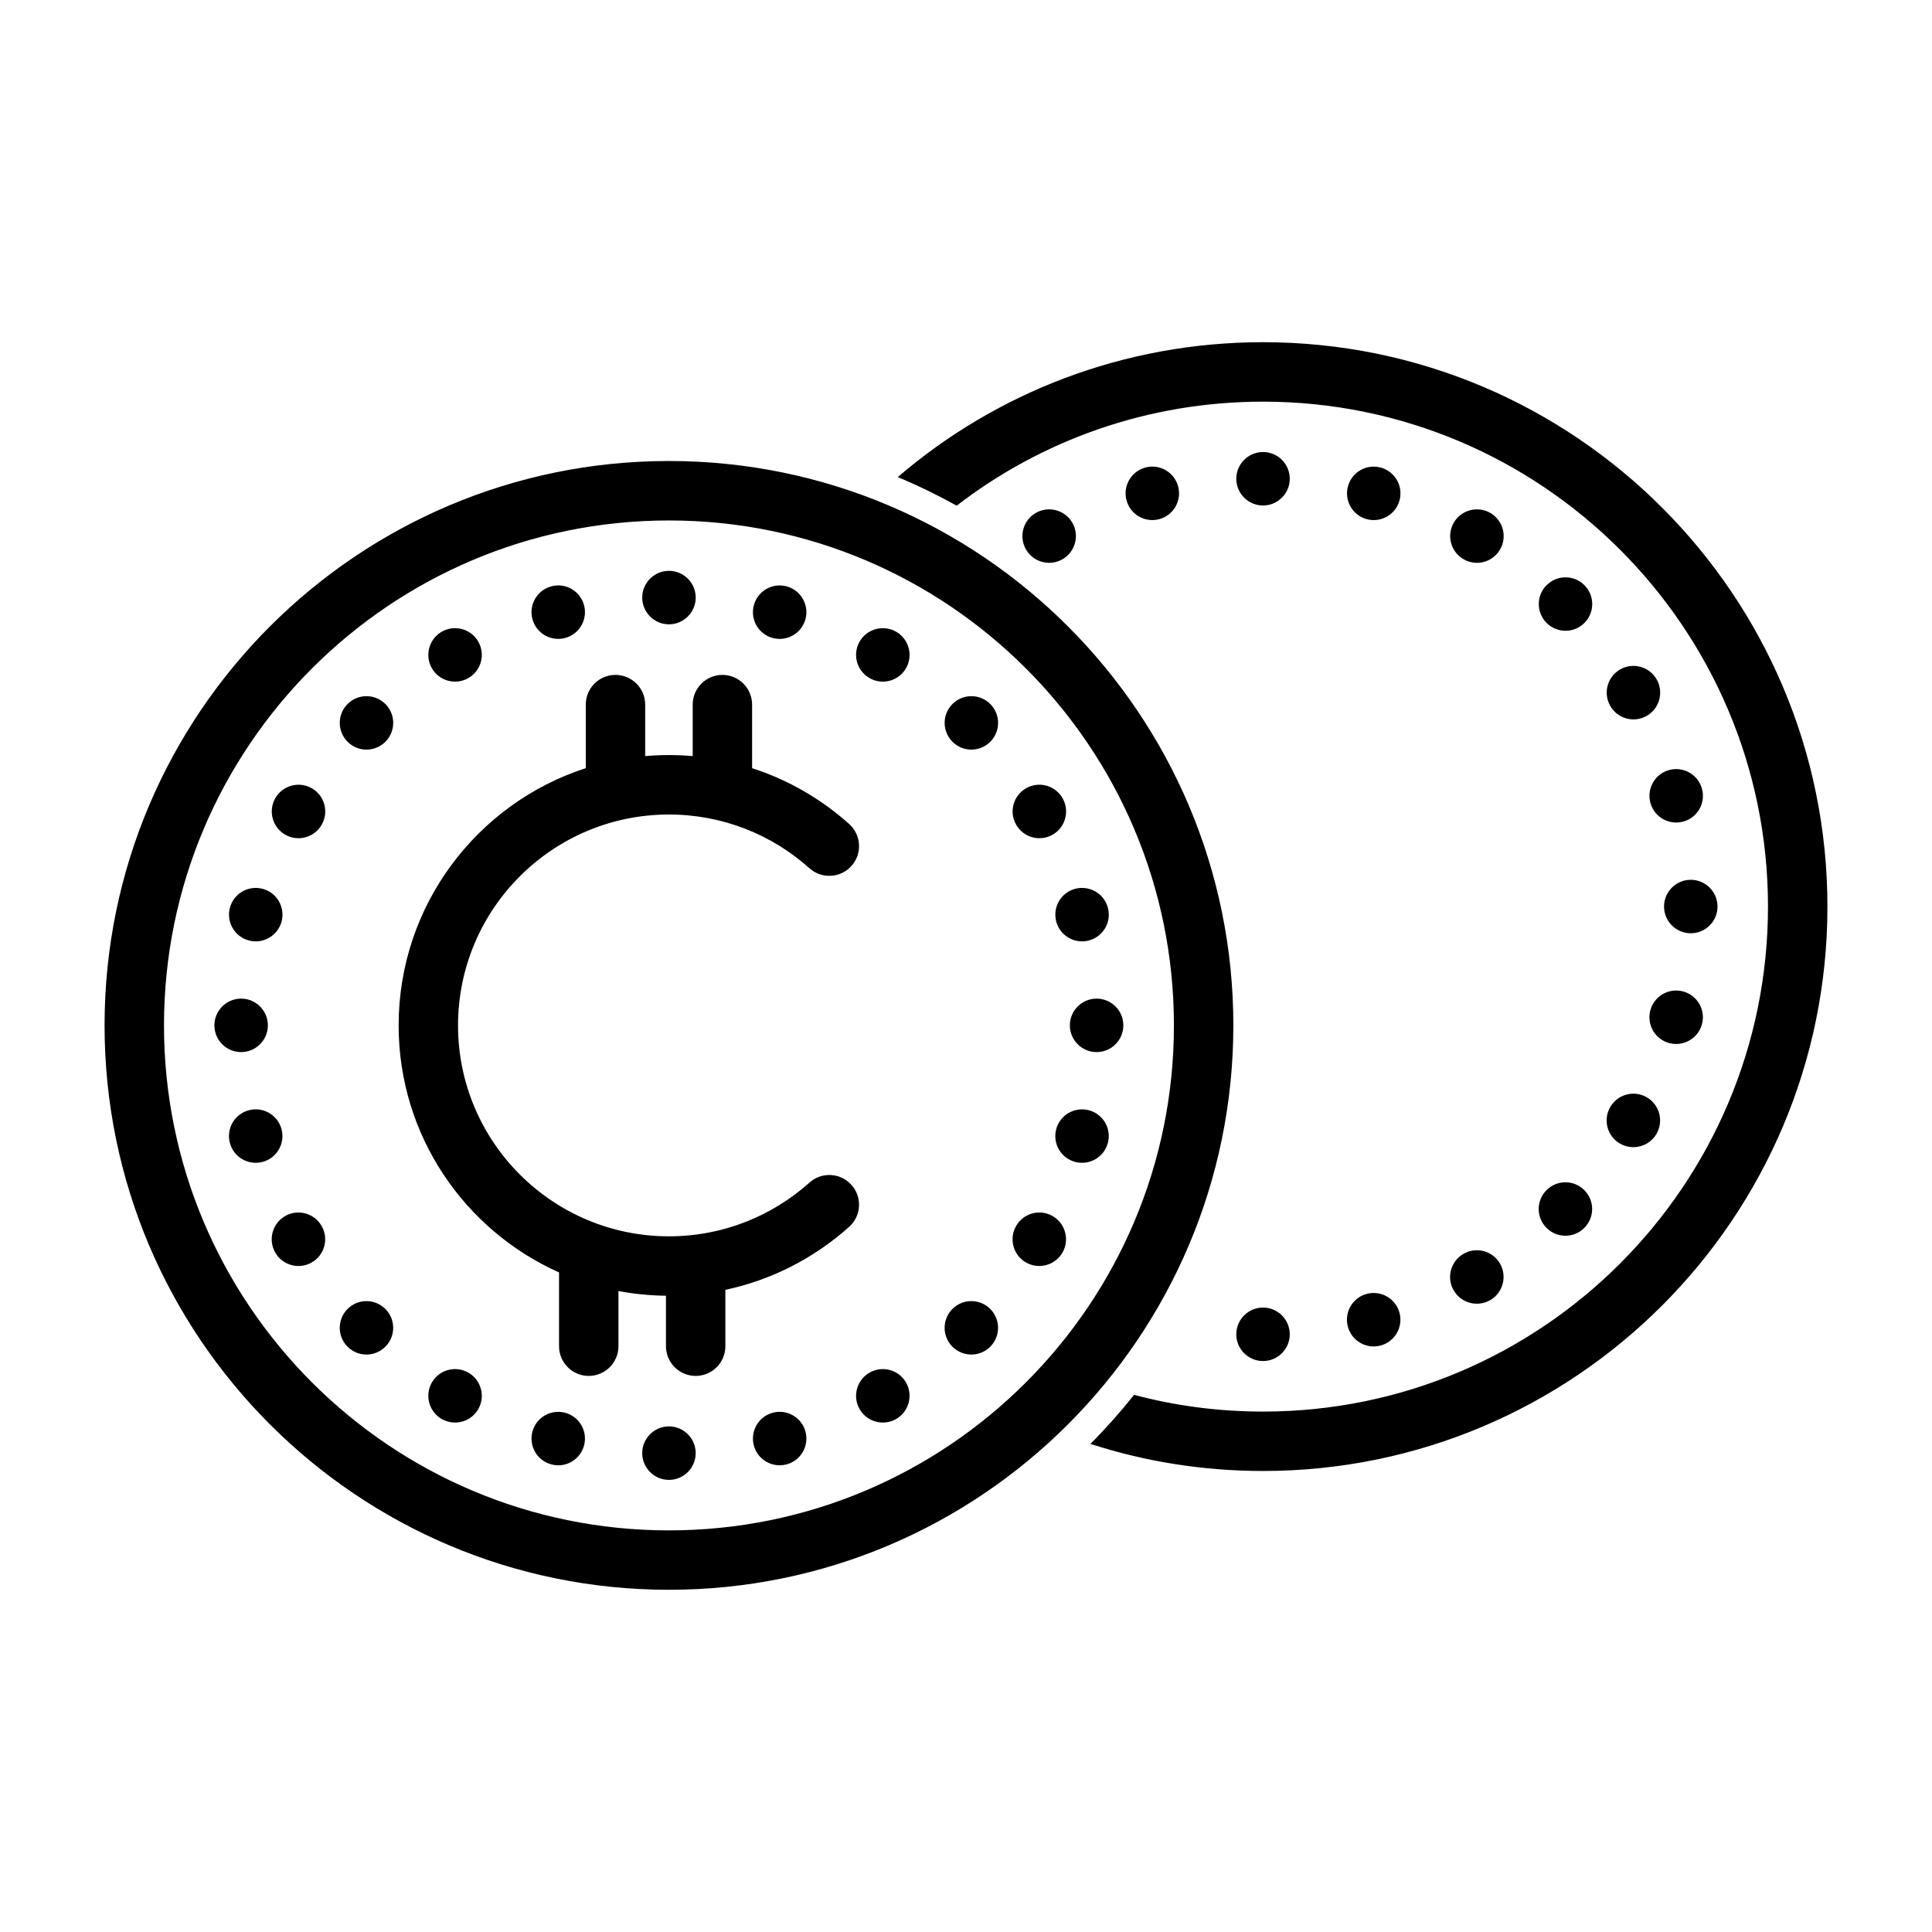 <?xml version="1.0" encoding="UTF-8"?>
<!-- Uploaded to: ICON Repo, www.svgrepo.com, Generator: ICON Repo Mixer Tools -->
<svg fill="#000000" width="800px" height="800px" version="1.1" viewBox="144 144 512 512" xmlns="http://www.w3.org/2000/svg">
 <path d="m321.28 565.31c82.547 0 149.57-67.023 149.57-149.57 0-82.547-67.023-149.57-149.57-149.57s-149.57 67.023-149.57 149.57c0 82.547 67.023 149.57 149.57 149.57zm0-15.742c-73.855 0-133.82-59.969-133.82-133.82 0-73.855 59.969-133.82 133.82-133.82 73.855 0 133.82 59.969 133.82 133.82 0 73.855-59.969 133.82-133.82 133.82zm0-13.383c-3.906 0-7.086-3.18-7.086-7.086s3.18-7.086 7.086-7.086 7.086 3.18 7.086 7.086-3.18 7.086-7.086 7.086zm60.645-265.76c26.008-22.309 59.844-35.738 96.793-35.738 82.547 0 149.57 67.023 149.57 149.57s-67.023 149.57-149.57 149.57c-15.949 0-31.332-2.504-45.738-7.18 4.094-4.109 7.949-8.453 11.57-13.004 10.895 2.914 22.355 4.441 34.164 4.441 73.855 0 133.82-59.969 133.82-133.82s-59.969-133.82-133.82-133.82c-30.543 0-58.711 10.25-81.176 27.566-5.039-2.801-10.25-5.336-15.617-7.574zm-29.473 261.65c-3.777 1.023-7.668-1.227-8.676-5.008-1.008-3.777 1.227-7.668 5.008-8.676 3.777-1.008 7.668 1.227 8.676 5.008 1.008 3.777-1.227 7.668-5.008 8.676zm-58.68-13.68c3.777 1.008 6.016 4.894 5.008 8.676-1.008 3.777-4.894 6.031-8.676 5.008-3.777-1.008-6.016-4.894-5.008-8.676 1.008-3.777 4.894-6.016 8.676-5.008zm87.727 1.652c-3.387 1.953-7.731 0.789-9.684-2.598s-0.789-7.715 2.598-9.668c3.387-1.969 7.731-0.805 9.684 2.582 1.953 3.387 0.789 7.731-2.598 9.684zm-113.36-12.266c3.387 1.953 4.551 6.281 2.598 9.668s-6.297 4.551-9.684 2.598c-3.387-1.953-4.551-6.297-2.598-9.684 1.953-3.387 6.297-4.551 9.684-2.582zm59.434-163.41c-2.078-0.172-4.172-0.27-6.297-0.27s-4.219 0.094-6.297 0.27v-13.648c0-4.344-3.527-7.871-7.871-7.871s-7.871 3.527-7.871 7.871v16.848c-28.766 9.305-49.594 36.32-49.594 68.172 0 29.172 17.477 54.285 42.508 65.465v19.555c0 4.344 3.527 7.871 7.871 7.871s7.871-3.527 7.871-7.871v-14.625c4.078 0.77 8.297 1.195 12.594 1.242v13.383c0 4.344 3.527 7.871 7.871 7.871s7.871-3.527 7.871-7.871v-14.941c12.422-2.644 23.664-8.516 32.812-16.703 3.227-2.898 3.512-7.871 0.598-11.117-2.898-3.227-7.871-3.512-11.117-0.613-9.887 8.863-22.938 14.25-37.25 14.25-30.844 0-55.891-25.047-55.891-55.891s25.047-55.891 55.891-55.891c14.312 0 27.363 5.383 37.25 14.25 3.242 2.898 8.219 2.613 11.117-0.613 2.914-3.242 2.629-8.219-0.598-11.117-7.367-6.598-16.105-11.699-25.727-14.801v-16.848c0-4.344-3.527-7.871-7.871-7.871s-7.871 3.527-7.871 7.871v13.648zm151.14 160.32c-3.906 0-7.086-3.18-7.086-7.086s3.18-7.086 7.086-7.086 7.086 3.18 7.086 7.086-3.18 7.086-7.086 7.086zm-232.59-13.809c2.769 2.769 2.769 7.258 0 10.012-2.769 2.769-7.258 2.769-10.012 0-2.769-2.754-2.769-7.242 0-10.012 2.754-2.769 7.242-2.769 10.012 0zm160.3 10.012c-2.754 2.769-7.242 2.769-10.012 0-2.769-2.754-2.769-7.242 0-10.012s7.258-2.769 10.012 0c2.769 2.769 2.769 7.258 0 10.012zm103.45-0.316c-3.777 1.023-7.668-1.227-8.676-5.008-1.008-3.777 1.227-7.668 5.008-8.676 3.777-1.008 7.668 1.227 8.676 5.008 1.008 3.777-1.227 7.668-5.008 8.676zm29.047-12.027c-3.387 1.953-7.731 0.789-9.684-2.598-1.953-3.387-0.789-7.715 2.598-9.668 3.387-1.969 7.731-0.805 9.684 2.582s0.789 7.731-2.598 9.684zm-113.36-12.594c-1.953 3.387-6.297 4.551-9.684 2.598-3.387-1.953-4.551-6.297-2.582-9.684 1.953-3.387 6.281-4.551 9.668-2.598s4.551 6.297 2.598 9.684zm-196.34-7.086c1.969 3.387 0.805 7.731-2.582 9.684s-7.731 0.789-9.684-2.598c-1.953-3.387-0.789-7.731 2.598-9.684 3.387-1.953 7.715-0.789 9.668 2.598zm334.64 0.535c-2.754 2.769-7.242 2.769-10.012 0-2.769-2.754-2.769-7.242 0-10.012 2.769-2.769 7.258-2.769 10.012 0 2.769 2.769 2.769 7.258 0 10.012zm-126.27-22.5c-1.008 3.777-4.894 6.016-8.676 5.008-3.777-1.008-6.016-4.894-5.008-8.676 1.008-3.777 4.894-6.016 8.676-5.008 3.777 1.008 6.031 4.894 5.008 8.676zm-218.98-3.668c1.008 3.777-1.227 7.668-5.008 8.676-3.777 1.008-7.668-1.227-8.676-5.008-1.023-3.777 1.227-7.668 5.008-8.676 3.777-1.008 7.668 1.227 8.676 5.008zm364.39 1.227c-1.953 3.387-6.297 4.551-9.684 2.598-3.387-1.953-4.551-6.297-2.582-9.684 1.953-3.387 6.281-4.551 9.668-2.598 3.387 1.953 4.551 6.297 2.598 9.684zm-141.3-28.734c0 3.906-3.18 7.086-7.086 7.086s-7.086-3.18-7.086-7.086 3.18-7.086 7.086-7.086 7.086 3.18 7.086 7.086zm-226.71 0c0 3.906-3.18 7.086-7.086 7.086s-7.086-3.18-7.086-7.086 3.18-7.086 7.086-7.086 7.086 3.18 7.086 7.086zm380.05-0.316c-1.008 3.777-4.894 6.016-8.676 5.008-3.777-1.008-6.016-4.894-5.008-8.676 1.008-3.777 4.894-6.016 8.676-5.008 3.777 1.008 6.031 4.894 5.008 8.676zm-157.44-30.859c1.023 3.777-1.227 7.668-5.008 8.676-3.777 1.008-7.668-1.227-8.676-5.008-1.008-3.777 1.227-7.668 5.008-8.676 3.777-1.008 7.668 1.227 8.676 5.008zm-218.98 3.668c-1.008 3.777-4.894 6.016-8.676 5.008-3.777-1.008-6.031-4.894-5.008-8.676 1.008-3.777 4.894-6.016 8.676-5.008 3.777 1.008 6.016 4.894 5.008 8.676zm380.54-3.984c0 3.906-3.18 7.086-7.086 7.086s-7.086-3.18-7.086-7.086 3.18-7.086 7.086-7.086 7.086 3.18 7.086 7.086zm-369.92-21.648c-1.953 3.387-6.281 4.551-9.668 2.598-3.387-1.953-4.551-6.297-2.598-9.684s6.297-4.551 9.684-2.598c3.387 1.953 4.551 6.297 2.582 9.684zm196.34-7.086c1.953 3.387 0.789 7.731-2.598 9.684-3.387 1.953-7.715 0.789-9.668-2.598-1.969-3.387-0.805-7.731 2.582-9.684 3.387-1.953 7.731-0.789 9.684 2.598zm169.47-2.441c1.023 3.777-1.227 7.668-5.008 8.676-3.777 1.008-7.668-1.227-8.676-5.008-1.008-3.777 1.227-7.668 5.008-8.676 3.777-1.008 7.668 1.227 8.676 5.008zm-348.92-12.484c-2.769 2.769-7.258 2.769-10.012 0-2.769-2.769-2.769-7.258 0-10.012 2.754-2.769 7.242-2.769 10.012 0 2.769 2.754 2.769 7.242 0 10.012zm160.3-10.012c2.769 2.754 2.769 7.242 0 10.012-2.754 2.769-7.242 2.769-10.012 0-2.769-2.769-2.769-7.258 0-10.012 2.769-2.769 7.258-2.769 10.012 0zm176.59-6.551c1.953 3.387 0.789 7.731-2.598 9.684s-7.715 0.789-9.668-2.598c-1.969-3.387-0.805-7.731 2.582-9.684 3.387-1.953 7.731-0.789 9.684 2.598zm-314.88-0.332c-3.387 1.969-7.731 0.805-9.684-2.582s-0.789-7.731 2.598-9.684c3.387-1.953 7.731-0.789 9.684 2.598 1.953 3.387 0.789 7.715-2.598 9.668zm113.36-12.266c3.387 1.953 4.551 6.297 2.598 9.684s-6.297 4.551-9.684 2.582c-3.387-1.953-4.551-6.281-2.598-9.668 1.953-3.387 6.297-4.551 9.684-2.598zm-29.047-12.027c3.777 1.008 6.016 4.894 5.008 8.676-1.008 3.777-4.894 6.016-8.676 5.008-3.777-1.008-6.016-4.894-5.008-8.676 1.008-3.777 4.894-6.031 8.676-5.008zm-58.68 13.68c-3.777 1.008-7.668-1.227-8.676-5.008-1.008-3.777 1.227-7.668 5.008-8.676 3.777-1.023 7.668 1.227 8.676 5.008 1.008 3.777-1.227 7.668-5.008 8.676zm270.11-13.996c2.769 2.754 2.769 7.242 0 10.012-2.754 2.769-7.242 2.769-10.012 0s-2.769-7.258 0-10.012c2.769-2.769 7.258-2.769 10.012 0zm-242.6 10.375c-3.906 0-7.086-3.18-7.086-7.086s3.18-7.086 7.086-7.086 7.086 3.18 7.086 7.086-3.18 7.086-7.086 7.086zm217.66-29.52c3.387 1.953 4.551 6.297 2.598 9.684-1.953 3.387-6.297 4.551-9.684 2.582-3.387-1.953-4.551-6.281-2.598-9.668 1.953-3.387 6.297-4.551 9.684-2.598zm-113.36 12.266c-3.387 1.969-7.731 0.805-9.684-2.582-1.953-3.387-0.789-7.731 2.598-9.684 3.387-1.953 7.731-0.789 9.684 2.598 1.953 3.387 0.789 7.715-2.598 9.668zm84.309-24.293c3.777 1.008 6.016 4.894 5.008 8.676-1.008 3.777-4.894 6.016-8.676 5.008-3.777-1.008-6.016-4.894-5.008-8.676 1.008-3.777 4.894-6.031 8.676-5.008zm-58.68 13.68c-3.777 1.008-7.668-1.227-8.676-5.008-1.008-3.777 1.227-7.668 5.008-8.676 3.777-1.023 7.668 1.227 8.676 5.008 1.008 3.777-1.227 7.668-5.008 8.676zm27.504-3.621c-3.906 0-7.086-3.18-7.086-7.086s3.18-7.086 7.086-7.086 7.086 3.18 7.086 7.086-3.18 7.086-7.086 7.086z" fill-rule="evenodd"/>
</svg>